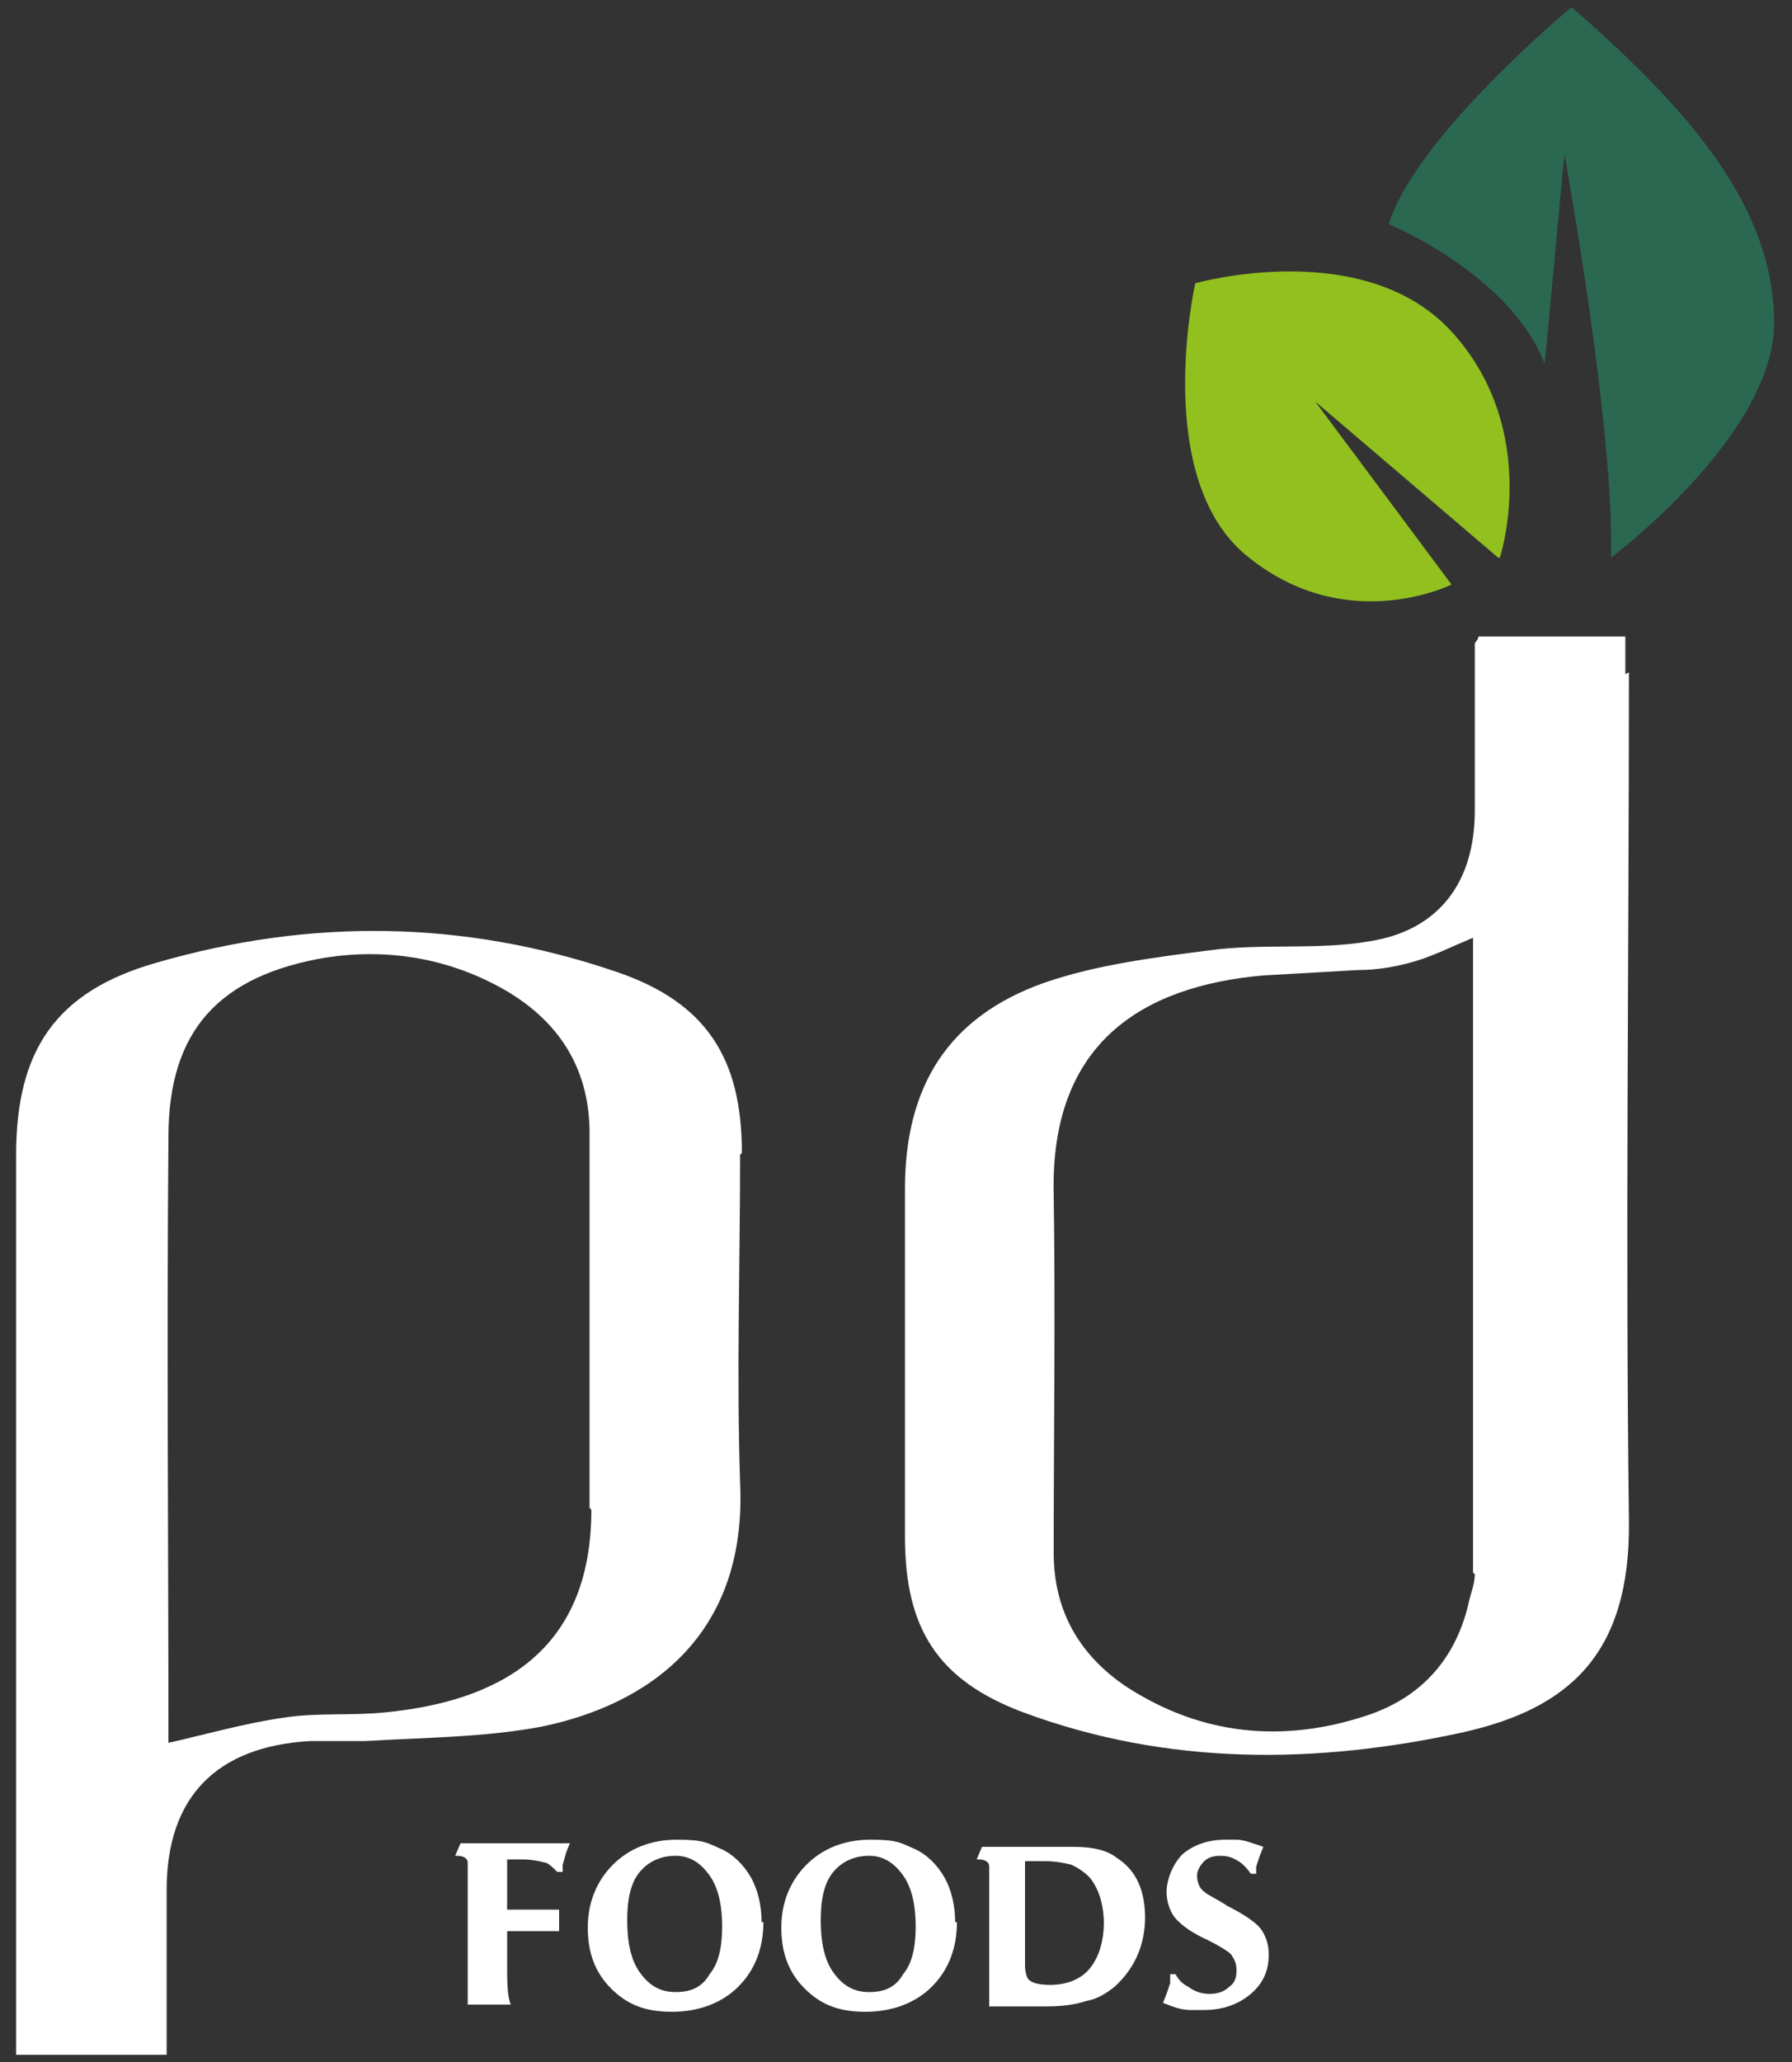 <svg xmlns="http://www.w3.org/2000/svg" id="katman_1" viewBox="0 0 100 115"><rect x="0" y="0" width="100" height="115" fill="#333333" stroke="none"/><defs><style>      .st0 {        fill: #92c01f;      }      .st1 {        fill: #fff;      }      .st2 {        fill: #2b6851;      }    </style></defs><g><path class="st1" d="M90.7,37.6v-2.1h-8.2c0,.2-.2.3-.2.4,0,3.1,0,6.2,0,9.3,0,4-2,6.7-5.9,7.3-2.9.5-6,.1-8.9.5-3.1.4-6.3.8-9.2,1.8-5.4,1.9-7.8,5.8-7.8,11.5,0,6.5,0,12.9,0,19.4,0,5.1,1.8,8,6.6,9.8,8.1,3,16.4,2.9,24.6,1.1,5.7-1.3,9.3-4.2,9.2-11.8-.2-15.8,0-31.5,0-47.3ZM82.3,87.8c0,.5-.2,1-.3,1.4-.7,3.3-2.7,5.5-5.8,6.5-4.6,1.5-9.1,1.1-13.3-1.6-2.7-1.8-4.1-4.3-4.1-7.5,0-6.7.1-13.3,0-20-.2-8.4,4.9-11.6,11.7-12.2,1.8-.1,3.5-.2,5.3-.3,1.1,0,2.2-.2,3.2-.5,1-.3,2-.8,3.2-1.3,0,11.9,0,23.6,0,35.4Z"></path><path class="st1" d="M41.4,64.3c0-5.3-2-8.4-7-10.1-8.5-2.9-17.1-3-25.7-.5-5.6,1.6-7.8,4.9-7.8,10.7,0,16.1,0,32.1,0,48.2v2h8.4c0-3.1,0-6.2,0-9.2,0-5.2,2.8-8,8-8.3,1,0,2.1,0,3.1,0,3.3-.2,6.6-.2,9.8-.8,5.9-1.2,11.5-5,11.1-13.6-.2-6.1,0-12.2,0-18.3ZM33,84.2c0,8.1-5.4,10.7-11.5,11.3-1.9.2-3.8,0-5.7.3-2.1.3-4.2.9-6.4,1.4,0-11.1-.1-22.4,0-33.8,0-6,2.9-9,8.8-10,3.3-.5,6.5,0,9.4,1.5,3.3,1.7,5.3,4.4,5.3,8.3,0,7,0,13.9,0,20.9Z"></path></g><g><path class="st1" d="M31.8,102.8l-.2.5-.2.7v.4c0,0-.3,0-.3,0-.2-.2-.4-.4-.6-.5-.4-.1-.8-.2-1.4-.2s-.4,0-.8,0v1.3c0,0,0,1.5,0,1.5h.8c0,0,.2,0,.7,0,.3,0,.7,0,1.4,0v.3s0,.5,0,.5v.4c-.8,0-1.4,0-1.8,0s-.4,0-1.1,0v1.7c0,1.1,0,1.9.2,2.4h-2.4c0-.2,0-.4,0-.6,0-.4,0-1,0-1.9v-4.1c0-.5,0-1,0-1.3,0-.3-.3-.4-.6-.4h-.1l.3-.7h1.4c0,0,4,0,4,0,0,0,.1,0,.3,0h.4Z"></path><path class="st1" d="M42.6,107.2c0,1.5-.5,2.7-1.4,3.6-.9.9-2.2,1.4-3.7,1.4s-2.5-.4-3.4-1.3c-.9-.9-1.3-2-1.3-3.4s.5-2.6,1.4-3.5c.9-.9,2.1-1.4,3.6-1.4s1.7.2,2.4.5c.7.3,1.3.9,1.7,1.6.4.7.6,1.6.6,2.5ZM40.3,107.5c0-1.2-.2-2.2-.7-2.9-.5-.7-1.1-1.1-1.9-1.1s-1.5.3-2,.9c-.5.6-.7,1.5-.7,2.7s.2,2.2.7,2.9c.5.7,1.1,1.1,2,1.1s1.5-.3,1.9-1c.5-.6.7-1.5.7-2.7Z"></path><path class="st1" d="M53.4,107.2c0,1.5-.5,2.7-1.4,3.6-.9.9-2.2,1.4-3.7,1.4s-2.5-.4-3.4-1.3c-.9-.9-1.3-2-1.3-3.4s.5-2.6,1.4-3.5c.9-.9,2.1-1.4,3.6-1.4s1.7.2,2.4.5c.7.3,1.3.9,1.7,1.6.4.7.6,1.6.6,2.5ZM51.1,107.5c0-1.2-.2-2.2-.7-2.9-.5-.7-1.1-1.1-1.9-1.1s-1.5.3-2,.9c-.5.6-.7,1.5-.7,2.7s.2,2.2.7,2.9c.5.7,1.1,1.1,2,1.1s1.5-.3,1.9-1c.5-.6.7-1.5.7-2.7Z"></path><path class="st1" d="M63.9,106.9c0,1.6-.6,2.9-1.7,3.9-.5.4-1,.7-1.6.8-.6.2-1.3.3-2.2.3s-.8,0-1.7,0c-.5,0-.8,0-1.1,0h-.4c0-.1,0-.3,0-.5,0-.5,0-1.2,0-1.9v-4.1c0-.6,0-1.1,0-1.3,0-.3-.3-.4-.6-.4h-.1l.3-.7h3.8c.5,0,1,0,1.3,0,1.1,0,1.9.2,2.4.6,1.1.7,1.6,1.8,1.6,3.4ZM61.6,107.3c0-1.1-.3-2-.8-2.6-.3-.3-.6-.5-1-.7-.4-.1-.9-.2-1.5-.2s-.7,0-1.1,0v1.3s0,3.9,0,3.9c0,.2,0,.4,0,.6,0,.4.1.7.2.8.2.2.6.3,1.2.3.9,0,1.7-.3,2.2-.9.5-.6.8-1.5.8-2.6Z"></path><path class="st1" d="M70.8,109c0,.9-.3,1.6-1,2.2-.7.6-1.6.9-2.6.9s-.6,0-.8,0c-.5,0-1-.2-1.5-.4l.2-.5.2-.6v-.5c.1,0,.3,0,.3,0,.2.4.5.6.7.7.4.3.8.4,1.2.4s.8-.1,1.1-.4c.3-.2.4-.5.4-.9s-.1-.6-.3-.9c-.2-.2-.7-.5-1.3-.8-.9-.4-1.4-.8-1.7-1.1-.4-.4-.6-1-.6-1.6s.3-1.5.9-2.1c.6-.5,1.4-.8,2.4-.8s.4,0,.6,0c.4,0,.9.2,1.5.4l-.2.5-.2.6v.4c-.1,0-.3,0-.3,0-.2-.3-.5-.6-.7-.7-.3-.2-.6-.3-1-.3s-.7.1-.9.3c-.2.2-.4.5-.4.8s.1.7.4.9c.2.2.7.4,1.3.8.8.4,1.4.8,1.7,1.1.4.4.6,1,.6,1.6Z"></path></g><g><path class="st2" d="M89.9,31.1s9.1-6.8,9.1-13.1-4.5-11.7-11.3-17.6c0,0-8.7,7.2-10.2,12.1,0,0,6.8,2.8,8.7,7.8l1.1-11.7s2.8,15.3,2.6,22.5Z"></path><path class="st0" d="M83.7,31.1s2.3-7-2.6-12.5c-4.9-5.5-14.4-2.8-14.4-2.8,0,0-2.5,11,3,15.3,5.5,4.4,11.3,1.5,11.3,1.5l-7.6-10.2,10.2,8.7Z"></path></g></svg>
